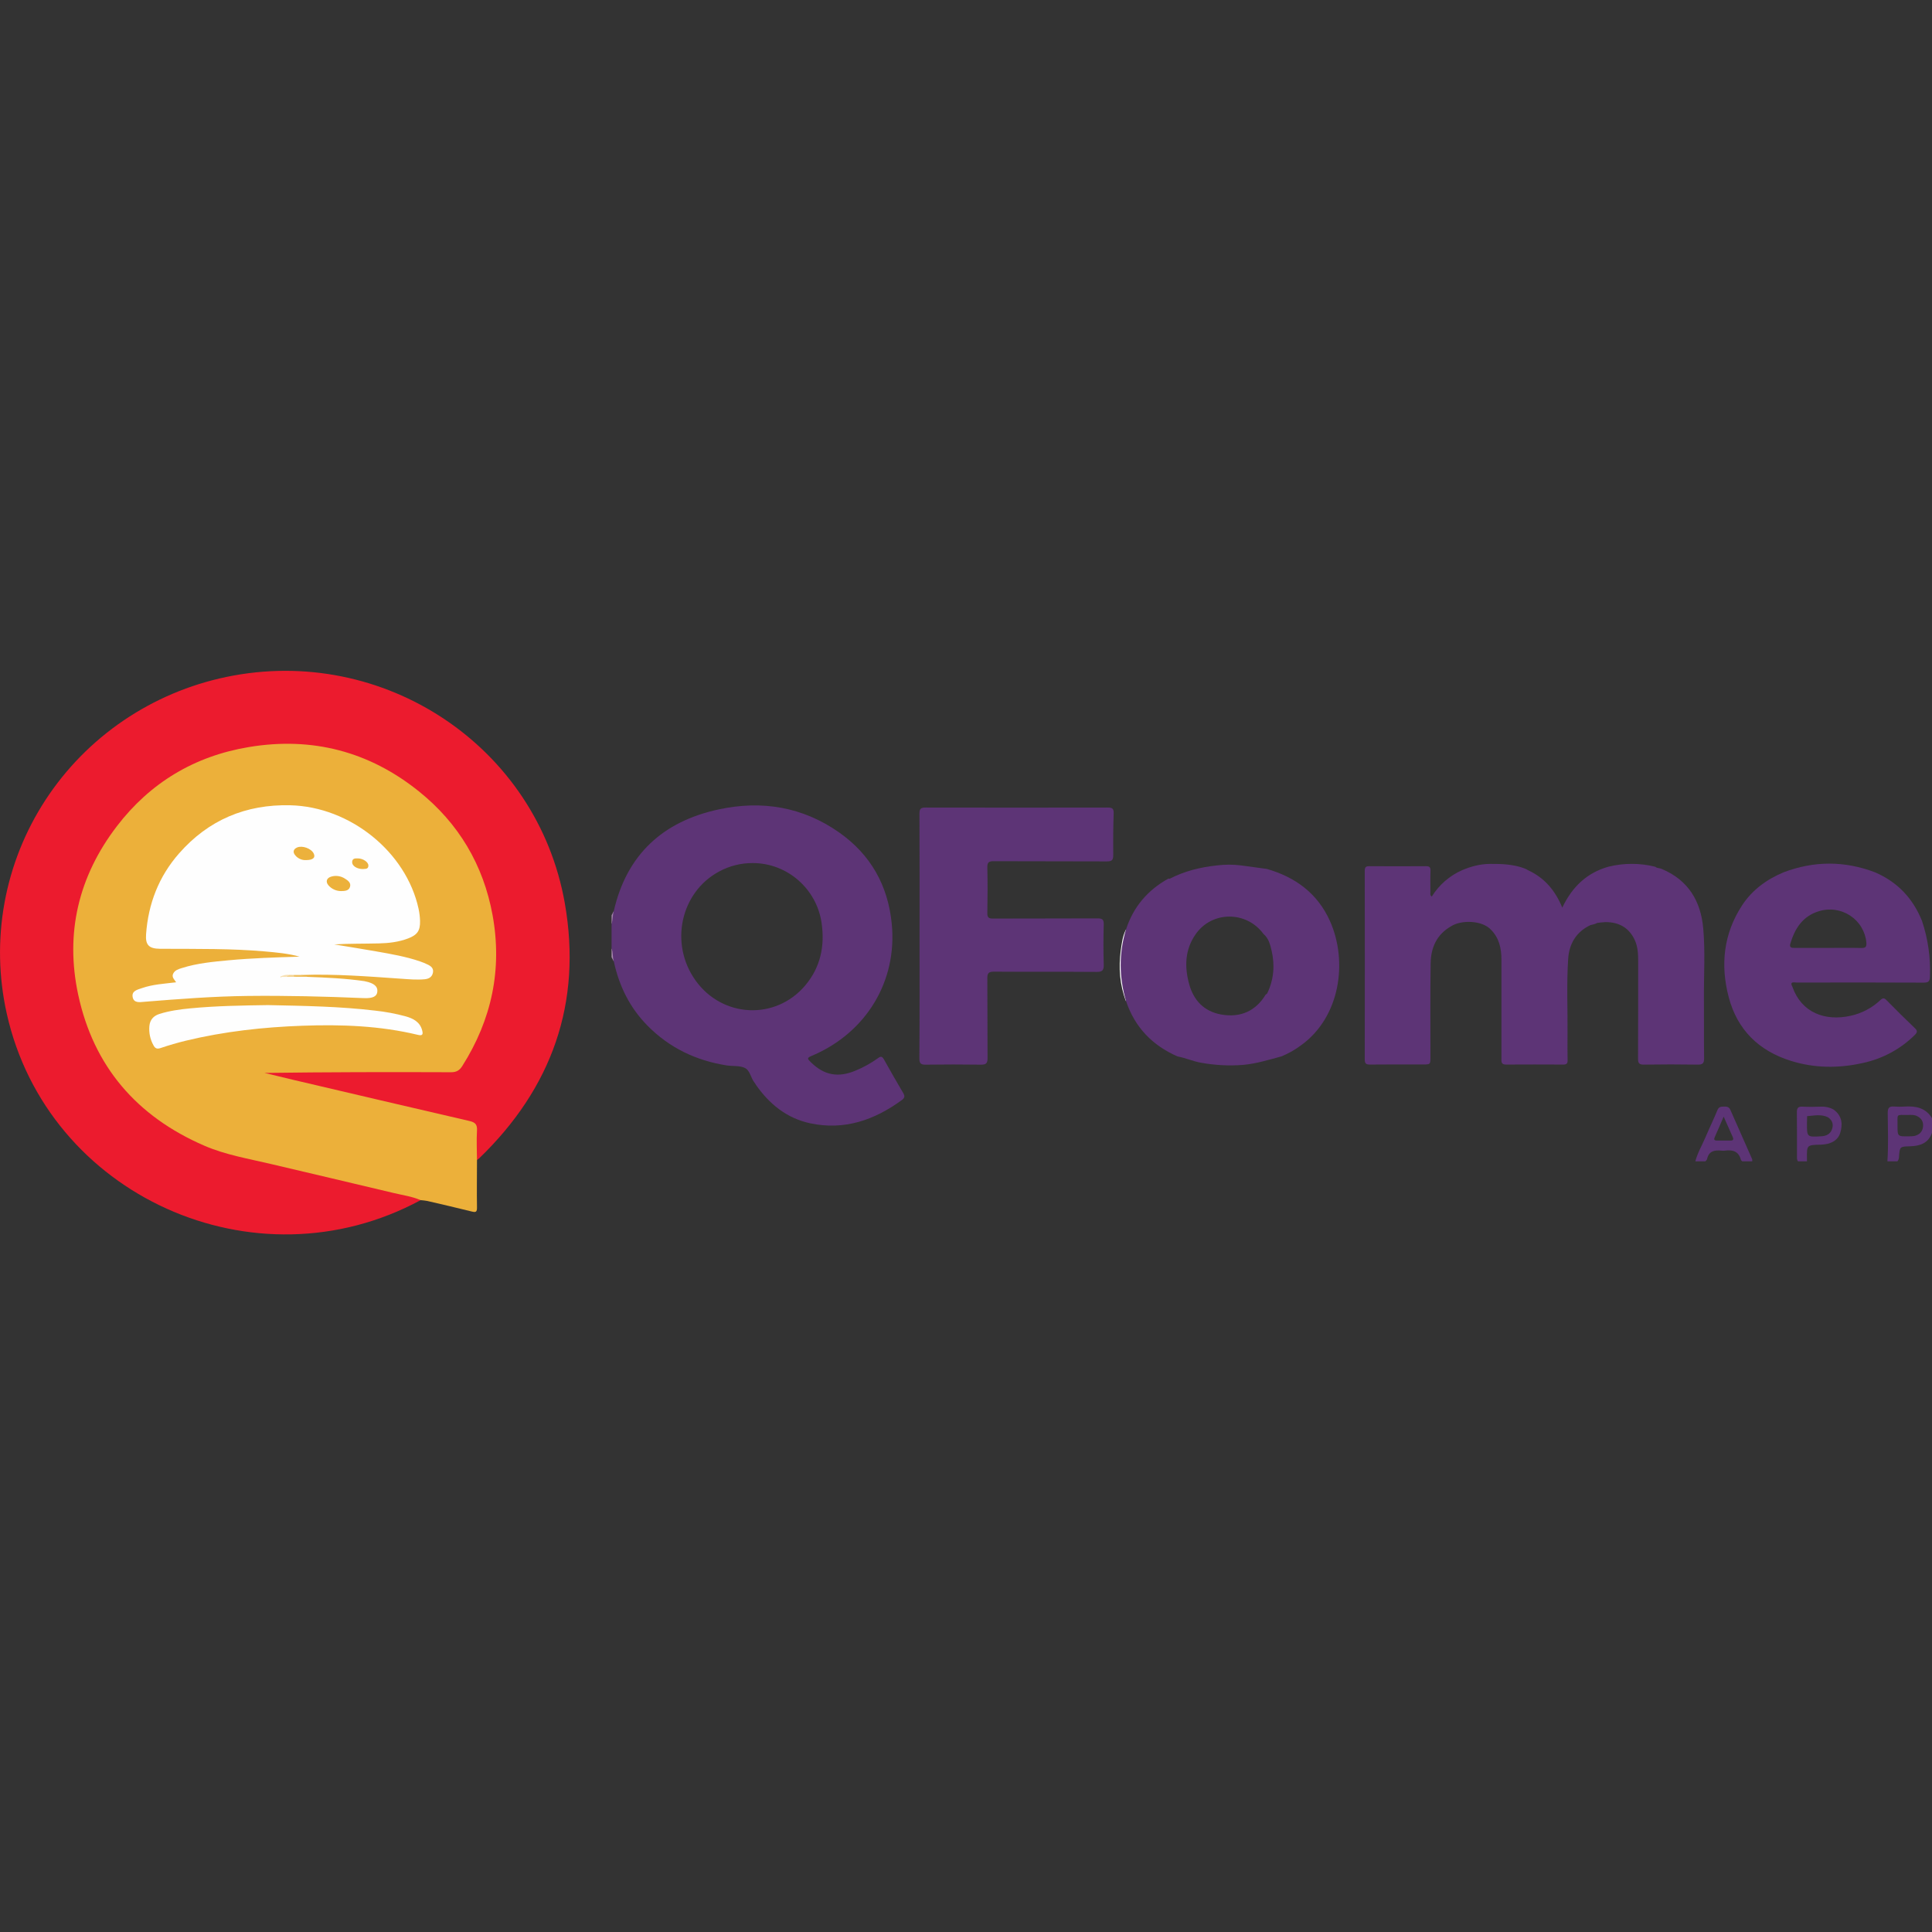 <svg width="72" height="72" viewBox="0 0 72 72" fill="none" xmlns="http://www.w3.org/2000/svg">
<rect x="0" y="0" width="72" height="72" fill="#333333" stroke="none"/>
<g clip-path="url(#clip0_225_355)">
<path d="M15.676 44.726C9.503 48.059 1.761 44.564 0.25 37.765C-0.052 36.41 -0.08 35.01 0.168 33.644C0.416 32.278 0.936 30.975 1.697 29.809C2.459 28.643 3.446 27.638 4.603 26.852C5.76 26.066 7.062 25.514 8.436 25.228C14.285 24.007 20.024 27.81 21.05 33.666C21.698 37.366 20.576 40.545 17.856 43.169C17.83 43.192 17.803 43.213 17.774 43.233C17.696 43.162 17.714 43.067 17.713 42.98C17.71 42.702 17.703 42.424 17.715 42.147C17.723 41.961 17.65 41.874 17.467 41.832C16.496 41.61 15.528 41.378 14.559 41.15C13.229 40.836 11.897 40.53 10.567 40.212C10.39 40.17 10.21 40.135 10.034 40.09C9.952 40.068 9.818 40.064 9.829 39.96C9.838 39.871 9.967 39.897 10.047 39.891C10.117 39.886 10.188 39.891 10.258 39.891C12.411 39.891 14.565 39.887 16.719 39.897C16.971 39.897 17.114 39.81 17.24 39.602C17.88 38.557 18.286 37.44 18.389 36.221C18.578 34.03 17.958 32.094 16.501 30.432C15.181 28.924 13.502 28.048 11.502 27.829C9.241 27.583 7.224 28.195 5.496 29.671C3.987 30.961 3.114 32.598 2.862 34.547C2.67 36.027 2.906 37.448 3.553 38.799C4.325 40.412 5.534 41.609 7.132 42.421C7.72 42.719 8.35 42.916 8.995 43.066C11.151 43.566 13.308 44.079 15.464 44.588C15.548 44.609 15.648 44.611 15.676 44.726Z" fill="#EC1B2E"/>
<path d="M15.676 44.726C15.354 44.586 15.005 44.541 14.667 44.459C13.145 44.093 11.62 43.741 10.097 43.379C9.261 43.181 8.407 43.04 7.613 42.696C5.09 41.603 3.487 39.737 2.914 37.069C2.422 34.775 2.924 32.662 4.353 30.794C5.591 29.174 7.245 28.177 9.278 27.84C11.636 27.448 13.762 28.006 15.611 29.492C17.096 30.684 18.015 32.236 18.356 34.101C18.725 36.116 18.327 37.992 17.229 39.726C17.127 39.887 17.015 39.959 16.811 39.959C14.498 39.95 12.184 39.953 9.86 39.985C10.207 40.069 10.553 40.155 10.9 40.236C13.098 40.753 15.296 41.266 17.495 41.776C17.714 41.827 17.789 41.908 17.776 42.132C17.755 42.498 17.773 42.866 17.776 43.234C17.776 43.822 17.766 44.411 17.776 44.999C17.779 45.172 17.729 45.187 17.578 45.149C17.029 45.012 16.477 44.885 15.926 44.757C15.843 44.742 15.76 44.732 15.676 44.726Z" fill="#ECB03A"/>
<path d="M11.456 36.404C12.161 36.432 12.869 36.461 13.571 36.563C13.585 36.565 13.598 36.569 13.612 36.572C13.944 36.64 14.087 36.765 14.061 36.969C14.04 37.133 13.892 37.211 13.56 37.197C12.117 37.135 10.673 37.1 9.228 37.116C7.944 37.131 6.666 37.23 5.388 37.333C5.214 37.347 4.982 37.396 4.942 37.148C4.907 36.926 5.125 36.881 5.287 36.825C5.693 36.683 6.123 36.661 6.564 36.607C6.497 36.504 6.389 36.413 6.455 36.282C6.522 36.151 6.656 36.115 6.782 36.075C7.346 35.896 7.933 35.842 8.518 35.787C9.397 35.705 10.28 35.679 11.163 35.651C10.741 35.534 10.307 35.496 9.873 35.457C8.614 35.346 7.351 35.366 6.089 35.359H5.963C5.551 35.353 5.414 35.22 5.444 34.812C5.526 33.68 5.917 32.664 6.673 31.804C7.765 30.56 9.158 29.969 10.82 30.01C13.053 30.065 15.14 31.754 15.599 33.868C15.631 34.017 15.65 34.169 15.654 34.321C15.662 34.682 15.554 34.84 15.214 34.971C14.864 35.106 14.493 35.149 14.122 35.158C13.569 35.172 13.014 35.162 12.457 35.195C12.977 35.281 13.498 35.364 14.018 35.455C14.569 35.552 15.122 35.647 15.653 35.828C15.752 35.862 15.849 35.902 15.943 35.948C16.07 36.009 16.169 36.093 16.133 36.255C16.098 36.417 15.974 36.48 15.827 36.494C15.533 36.522 15.239 36.494 14.945 36.474C13.715 36.388 12.485 36.291 11.249 36.335C11.161 36.392 11.061 36.361 10.966 36.37H10.793C10.694 36.366 10.594 36.373 10.496 36.391C10.446 36.402 10.465 36.426 10.473 36.419C10.529 36.365 10.607 36.384 10.676 36.37H10.964C11.128 36.368 11.293 36.38 11.456 36.404Z" fill="#FEFEFE"/>
<path d="M9.986 37.457C11.353 37.486 12.67 37.506 13.98 37.663C14.363 37.704 14.742 37.775 15.114 37.875C15.399 37.955 15.653 38.084 15.734 38.403C15.767 38.532 15.759 38.611 15.577 38.567C14.163 38.225 12.725 38.175 11.278 38.226C9.811 38.278 8.36 38.438 6.933 38.782C6.614 38.859 6.298 38.952 5.987 39.057C5.851 39.103 5.782 39.073 5.72 38.956C5.597 38.737 5.544 38.486 5.567 38.236C5.59 38.004 5.718 37.858 5.943 37.786C6.312 37.67 6.694 37.617 7.077 37.58C8.06 37.484 9.048 37.471 9.986 37.457Z" fill="#FEFEFE"/>
<path d="M10.954 36.334H11.249C11.302 36.402 11.402 36.337 11.455 36.404L10.954 36.402C10.926 36.38 10.926 36.357 10.954 36.334Z" fill="#EFBE5D"/>
<path d="M12.706 33.208C12.619 33.207 12.533 33.188 12.453 33.152C12.374 33.116 12.303 33.064 12.245 32.999C12.123 32.86 12.17 32.716 12.35 32.667C12.434 32.643 12.523 32.637 12.609 32.65C12.696 32.663 12.779 32.694 12.852 32.742C12.967 32.812 13.09 32.901 13.043 33.052C12.996 33.203 12.844 33.205 12.706 33.208Z" fill="#ECB13B"/>
<path d="M11.408 32.053C11.331 32.057 11.255 32.044 11.185 32.013C11.115 31.982 11.053 31.936 11.005 31.877C10.901 31.758 10.931 31.645 11.074 31.582C11.268 31.5 11.601 31.621 11.691 31.808C11.766 31.959 11.666 32.053 11.408 32.053Z" fill="#ECB13C"/>
<path d="M13.525 32.387C13.299 32.387 13.115 32.265 13.123 32.124C13.131 31.983 13.238 31.989 13.336 31.99C13.533 31.992 13.733 32.13 13.729 32.261C13.723 32.407 13.602 32.373 13.525 32.387Z" fill="#ECB13C"/>
<path d="M10.66 36.406H10.432C10.538 36.343 10.662 36.317 10.784 36.332C10.79 36.432 10.688 36.36 10.66 36.406Z" fill="#F7E0B4"/>
<path d="M10.66 36.406L10.783 36.332L10.954 36.334V36.402L10.66 36.406Z" fill="#F4D391"/>
<path d="M22.791 35.343C22.897 35.495 22.882 35.666 22.877 35.836L22.791 35.672V35.343Z" fill="#A98AAE"/>
<path d="M22.875 33.946C22.891 34.118 22.878 34.284 22.791 34.439V34.11C22.82 34.056 22.848 34.002 22.875 33.946Z" fill="#A282A9"/>
<path d="M61.932 32.385C62.916 32.798 63.383 33.582 63.474 34.59C63.552 35.456 63.495 36.328 63.501 37.198C63.507 37.944 63.496 38.69 63.507 39.436C63.509 39.63 63.45 39.679 63.259 39.675C62.594 39.664 61.929 39.665 61.264 39.675C61.087 39.678 61.044 39.621 61.045 39.454C61.052 38.242 61.048 37.03 61.05 35.819C61.05 35.557 61.038 35.296 60.932 35.053C60.723 34.582 60.344 34.363 59.831 34.364C59.728 34.369 59.625 34.38 59.522 34.395C59.444 34.442 59.355 34.453 59.269 34.477C58.734 34.73 58.477 35.18 58.441 35.736C58.379 36.679 58.426 37.625 58.417 38.57C58.414 38.885 58.414 39.2 58.42 39.515C58.423 39.631 58.381 39.673 58.263 39.673C57.55 39.67 56.836 39.668 56.123 39.673C55.934 39.673 55.954 39.557 55.954 39.441V35.764C55.954 35.347 55.872 34.961 55.566 34.65C55.243 34.295 54.455 34.272 54.073 34.522C53.539 34.828 53.325 35.321 53.316 35.896C53.297 37.059 53.309 38.224 53.308 39.388C53.308 39.67 53.308 39.67 53.013 39.67C52.362 39.67 51.71 39.665 51.059 39.673C50.902 39.676 50.86 39.629 50.86 39.477C50.864 37.135 50.864 34.794 50.86 32.452C50.86 32.312 50.905 32.279 51.038 32.28C51.737 32.285 52.437 32.285 53.136 32.28C53.275 32.28 53.316 32.319 53.31 32.456C53.3 32.716 53.307 32.976 53.307 33.236C53.307 33.295 53.283 33.36 53.358 33.413C53.627 32.979 54.021 32.636 54.49 32.428C54.82 32.29 55.157 32.198 55.521 32.195C55.962 32.192 56.396 32.206 56.815 32.364C56.859 32.38 56.902 32.401 56.942 32.428C57.547 32.707 57.954 33.172 58.222 33.825C58.592 33.044 59.139 32.529 59.937 32.301C60.511 32.158 61.112 32.158 61.686 32.301C61.755 32.363 61.853 32.346 61.932 32.385Z" fill="#5D3476"/>
<path d="M34.269 34.882C34.269 33.361 34.273 31.84 34.265 30.319C34.265 30.131 34.325 30.094 34.5 30.095C36.76 30.099 39.019 30.099 41.279 30.095C41.445 30.095 41.509 30.129 41.503 30.308C41.485 30.829 41.482 31.349 41.487 31.87C41.487 32.046 41.442 32.102 41.255 32.102C39.848 32.094 38.441 32.102 37.033 32.094C36.855 32.094 36.792 32.133 36.795 32.321C36.808 32.889 36.806 33.458 36.795 34.026C36.792 34.193 36.846 34.233 37.009 34.232C38.306 34.226 39.602 34.232 40.898 34.225C41.074 34.225 41.139 34.262 41.133 34.451C41.118 34.951 41.118 35.451 41.133 35.951C41.139 36.156 41.084 36.222 40.869 36.22C39.593 36.21 38.318 36.22 37.043 36.211C36.85 36.211 36.793 36.263 36.795 36.454C36.803 37.447 36.795 38.441 36.803 39.434C36.803 39.625 36.748 39.68 36.556 39.677C35.87 39.667 35.184 39.667 34.498 39.677C34.314 39.68 34.262 39.627 34.262 39.445C34.274 37.922 34.269 36.401 34.269 34.882Z" fill="#5D3476"/>
<path d="M41.963 34.638C41.965 34.912 41.855 35.166 41.829 35.439C41.775 36.023 41.802 36.593 41.951 37.159C41.96 37.212 41.965 37.266 41.965 37.32C41.726 36.7 41.682 36.06 41.769 35.407C41.807 35.144 41.836 34.879 41.963 34.638Z" fill="white"/>
<path d="M33.665 40.743C33.418 40.324 33.177 39.901 32.939 39.477C32.876 39.364 32.821 39.358 32.715 39.438C32.458 39.623 32.179 39.778 31.885 39.898C31.244 40.169 30.721 40.076 30.23 39.597C30.066 39.437 30.068 39.426 30.288 39.332C32.294 38.471 33.444 36.554 33.233 34.424C33.093 33 32.449 31.851 31.273 31.023C29.914 30.067 28.388 29.817 26.78 30.165C24.694 30.615 23.355 31.856 22.875 33.946C22.827 34.107 22.842 34.278 22.791 34.439V35.343C22.855 35.502 22.82 35.676 22.877 35.836C23.073 36.746 23.47 37.555 24.132 38.225C24.942 39.046 25.932 39.523 27.075 39.704C27.301 39.739 27.553 39.707 27.749 39.794C27.958 39.887 27.978 40.182 28.128 40.36C28.142 40.375 28.149 40.396 28.16 40.412C28.663 41.14 29.319 41.676 30.199 41.863C31.471 42.132 32.588 41.741 33.606 40.998C33.71 40.923 33.731 40.856 33.665 40.743ZM25.918 36.535C24.943 35.168 25.36 33.25 26.8 32.478C27.184 32.269 27.616 32.161 28.055 32.164C29.338 32.164 30.43 33.122 30.617 34.386C30.746 35.254 30.578 36.044 30.014 36.718C28.907 38.035 26.918 37.937 25.918 36.535Z" fill="#5D3476"/>
<path d="M70.988 41.238C70.858 41.248 70.727 41.248 70.596 41.238C70.411 41.221 70.349 41.281 70.35 41.476C70.355 42.077 70.379 42.677 70.338 43.278H70.713C70.751 43.229 70.772 43.169 70.77 43.107C70.8 42.726 70.801 42.73 71.188 42.719C71.559 42.708 71.871 42.599 72.002 42.21V41.675C71.769 41.287 71.401 41.212 70.988 41.238ZM71.667 41.98C71.649 42.174 71.533 42.29 71.344 42.334C71.276 42.345 71.207 42.35 71.138 42.347C70.715 42.355 70.715 42.354 70.715 41.946C70.725 41.493 70.632 41.554 71.123 41.55C71.226 41.55 71.332 41.542 71.43 41.587C71.6 41.664 71.684 41.798 71.667 41.981V41.98Z" fill="#5D3476"/>
<path d="M65.297 43.198C65.027 42.585 64.754 41.975 64.486 41.362C64.438 41.253 64.358 41.235 64.251 41.239C64.143 41.242 64.057 41.241 64.005 41.368C63.865 41.709 63.703 42.041 63.559 42.38C63.433 42.679 63.263 42.961 63.18 43.278H63.554C63.577 43.252 63.609 43.23 63.617 43.197C63.682 42.89 63.903 42.852 64.165 42.882C64.2 42.886 64.234 42.886 64.269 42.882C64.555 42.843 64.791 42.892 64.875 43.215C64.881 43.24 64.908 43.257 64.926 43.278H65.3C65.303 43.251 65.302 43.224 65.297 43.198ZM64.5 42.505H63.981C63.88 42.505 63.866 42.459 63.905 42.373C64.011 42.138 64.112 41.901 64.236 41.613C64.364 41.901 64.472 42.143 64.579 42.386C64.612 42.463 64.584 42.505 64.5 42.505Z" fill="#5D3476"/>
<path d="M68.336 41.352C68.192 41.271 68.027 41.233 67.862 41.242C67.635 41.249 67.406 41.254 67.18 41.242C67.014 41.232 66.962 41.29 66.964 41.45C66.971 41.994 66.967 42.539 66.968 43.084C66.968 43.152 66.959 43.222 67.007 43.278H67.34V43.176C67.333 42.672 67.333 42.672 67.844 42.658H67.865C68.233 42.646 68.5 42.496 68.582 42.212C68.659 41.949 68.685 41.609 68.336 41.352ZM68.274 42.082C68.21 42.264 68.062 42.335 67.874 42.346C67.339 42.377 67.339 42.379 67.34 41.861C67.34 41.772 67.344 41.684 67.346 41.596C67.607 41.577 67.871 41.512 68.124 41.638C68.288 41.748 68.336 41.903 68.274 42.082Z" fill="#5D3476"/>
<path d="M49.563 34.323C49.105 33.3 48.282 32.689 47.21 32.382C46.892 32.339 46.573 32.295 46.254 32.252C45.953 32.214 45.649 32.214 45.348 32.252C44.737 32.318 44.15 32.46 43.602 32.743C43.586 32.752 43.562 32.743 43.542 32.743C42.768 33.172 42.237 33.798 41.964 34.635C41.693 35.529 41.701 36.423 41.967 37.316C42.295 38.285 42.943 38.959 43.883 39.37C44.185 39.426 44.467 39.556 44.772 39.607C45.286 39.7 45.81 39.726 46.33 39.685C46.821 39.641 47.282 39.495 47.751 39.37C48.019 39.261 48.272 39.118 48.502 38.943C49.941 37.897 50.241 35.837 49.563 34.323ZM47.227 37.016C47.216 37.038 47.187 37.052 47.166 37.069C46.805 37.668 46.236 37.939 45.507 37.807C44.865 37.691 44.477 37.274 44.313 36.663C44.14 36.024 44.161 35.394 44.548 34.83C45.155 33.94 46.453 33.938 47.087 34.807C47.279 34.968 47.335 35.202 47.387 35.42C47.516 35.967 47.473 36.504 47.227 37.016Z" fill="#5D3476"/>
<path d="M71.626 34.316C71.289 33.481 70.716 32.87 69.878 32.509C68.741 32.076 67.604 32.078 66.467 32.509C65.835 32.774 65.298 33.167 64.925 33.736C64.231 34.798 64.107 35.959 64.425 37.165C64.743 38.371 65.537 39.157 66.735 39.533C67.62 39.811 68.519 39.817 69.422 39.615C70.158 39.458 70.831 39.094 71.362 38.567C71.455 38.474 71.465 38.415 71.362 38.317C71.003 37.975 70.651 37.625 70.303 37.271C70.221 37.188 70.167 37.185 70.082 37.265C69.771 37.56 69.383 37.765 68.961 37.857C68.01 38.064 67.139 37.74 66.8 36.781C66.678 36.557 66.872 36.618 66.963 36.617C68.54 36.614 70.117 36.611 71.693 36.62C71.883 36.62 71.917 36.56 71.924 36.387C71.951 35.684 71.85 34.983 71.626 34.316ZM69.368 35.329C68.953 35.319 68.536 35.326 68.121 35.326C67.705 35.326 67.288 35.324 66.873 35.326C66.755 35.326 66.679 35.308 66.721 35.166C66.889 34.6 67.18 34.143 67.789 33.956C67.984 33.896 68.189 33.88 68.391 33.91C68.592 33.939 68.785 34.012 68.954 34.124C69.123 34.236 69.265 34.384 69.368 34.557C69.472 34.73 69.536 34.924 69.554 35.125C69.566 35.277 69.532 35.333 69.368 35.329Z" fill="#5D3476"/>
</g>
<defs>
<clipPath id="clip0_225_355">
<rect width="72" height="72" fill="white"/>
</clipPath>
</defs>
</svg>

